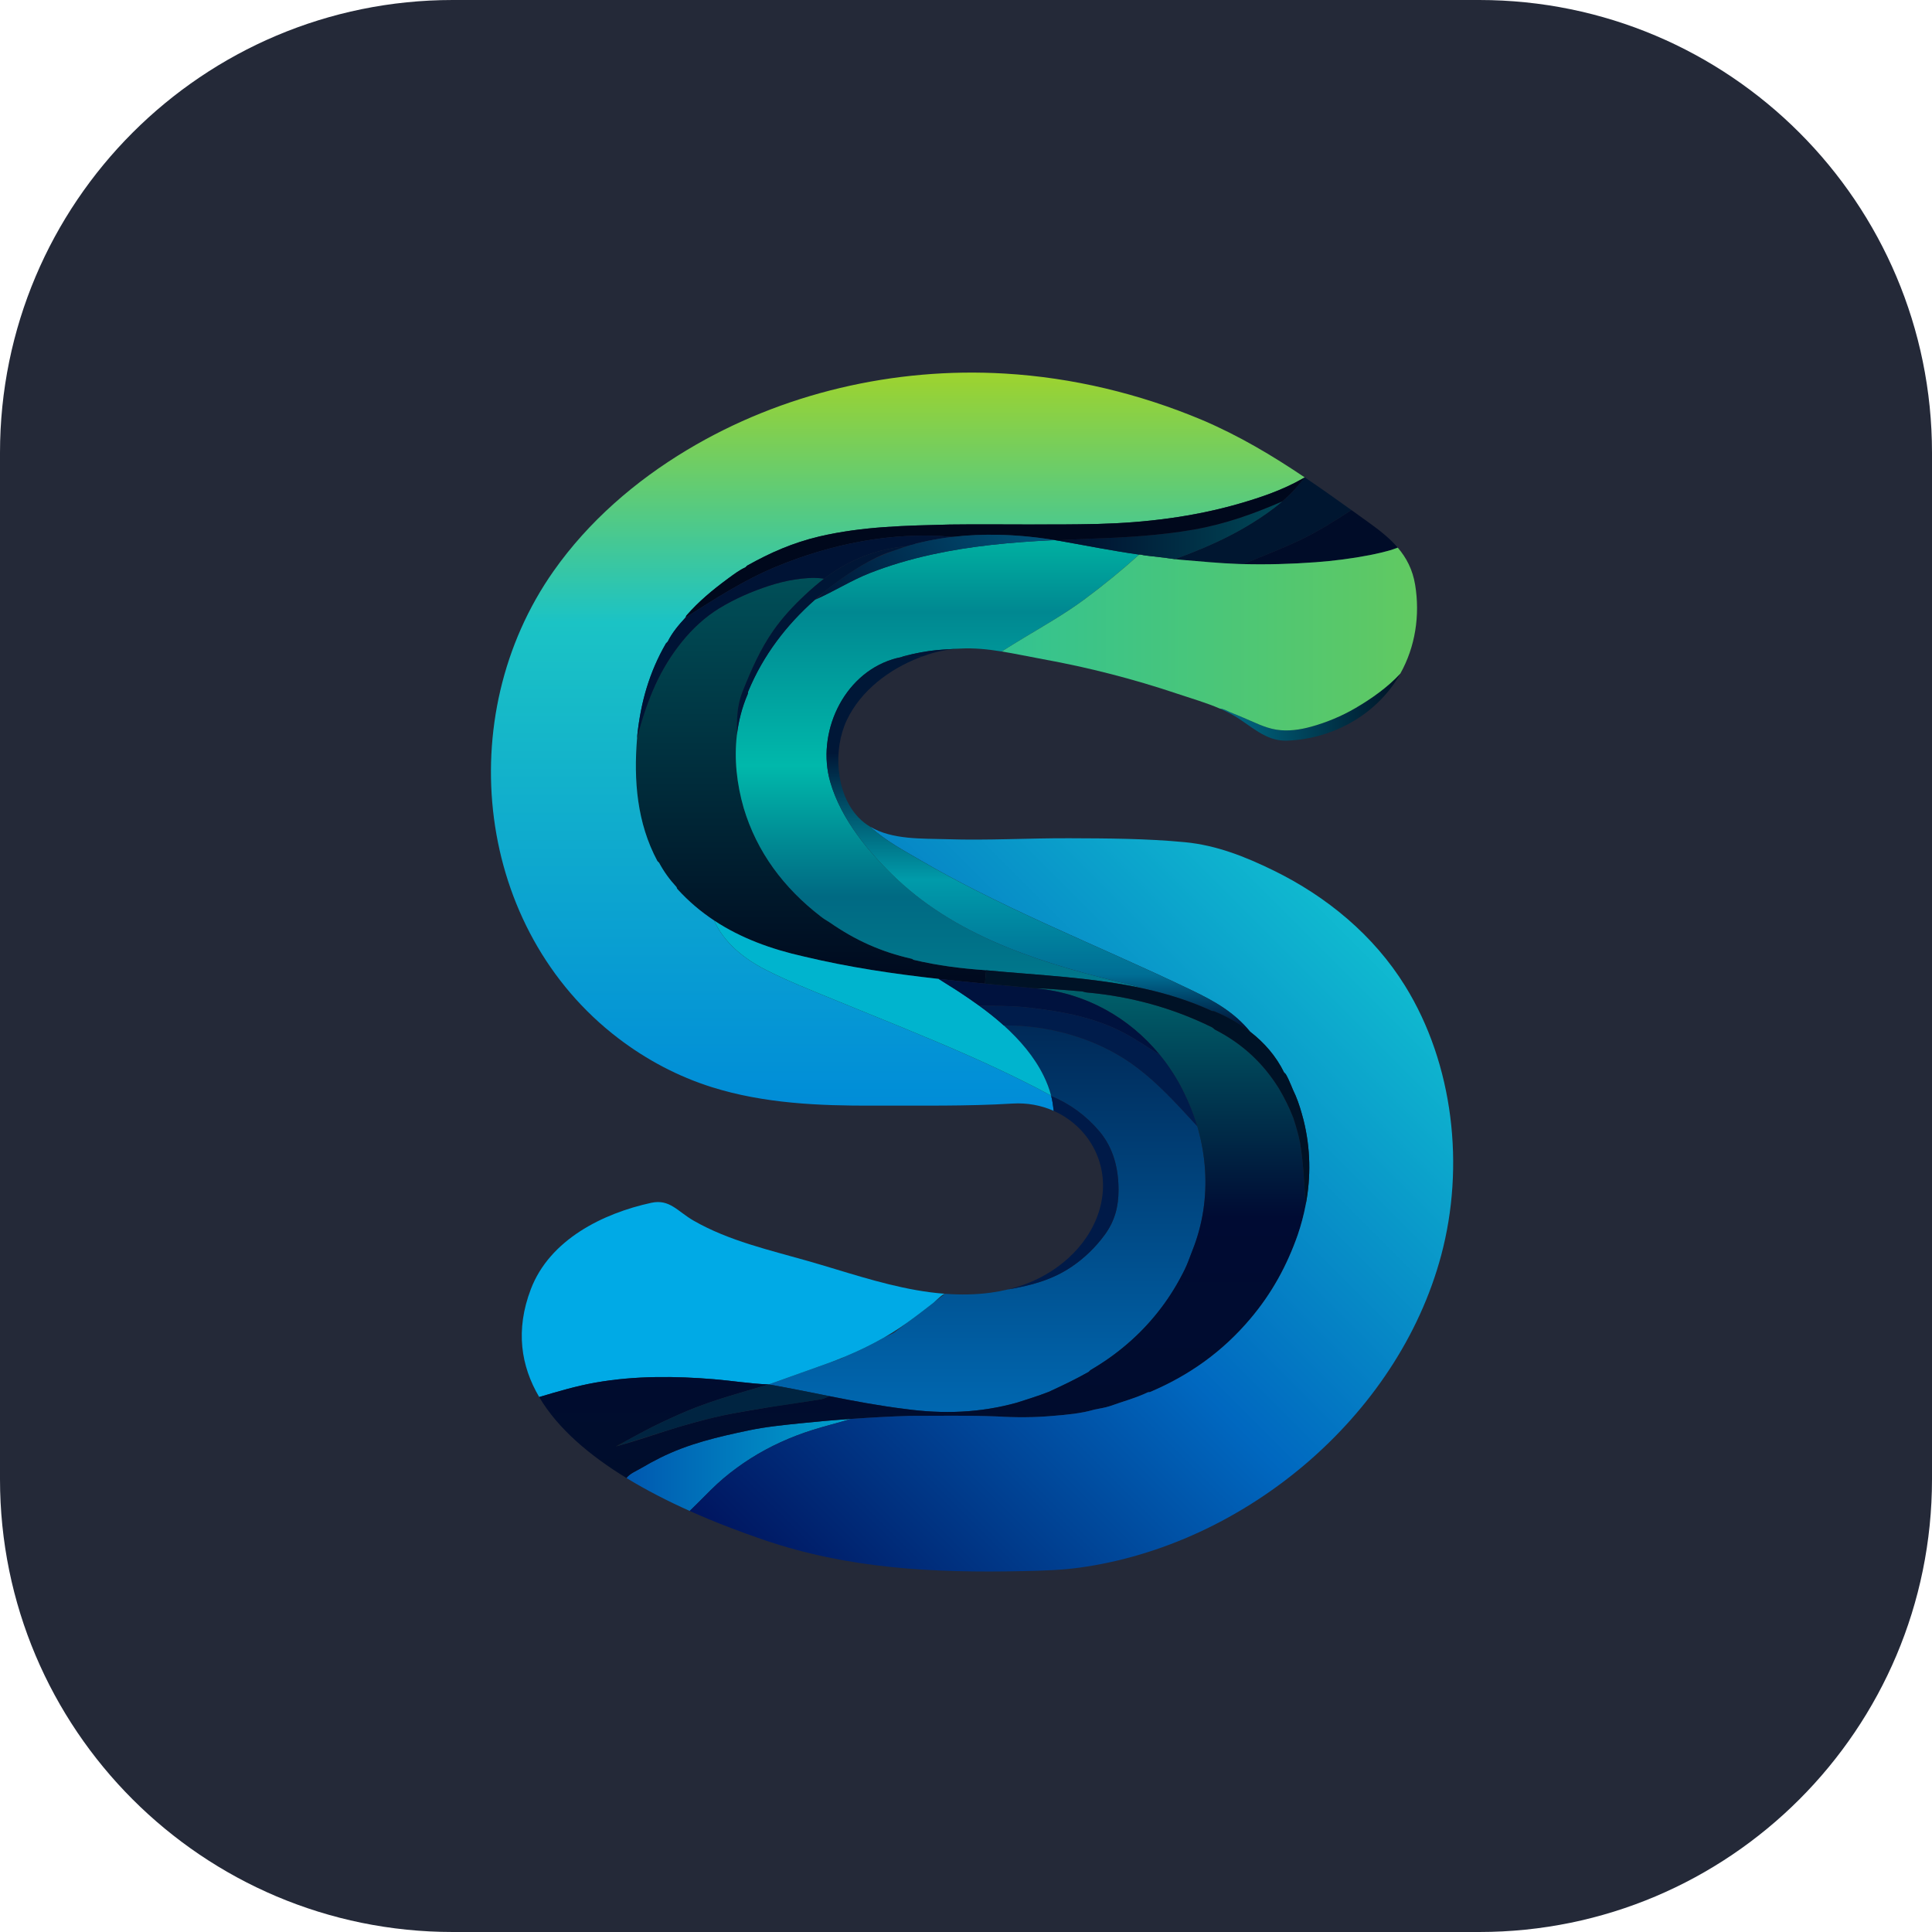 <?xml version="1.0" encoding="utf-8"?>
<svg width="48" height="48" viewBox="0 0 256 256" fill="none" xmlns="http://www.w3.org/2000/svg" version="1.1" xmlns:bx="https://boxy-svg.com"><defs><bx:export><bx:file format="svg" path="Seyfert.svg"/></bx:export></defs><g transform="translate(0, 0)"><svg width="256" height="256" viewBox="0 0 256 256" fill="none" xmlns="http://www.w3.org/2000/svg"><g clip-path="url(#clip0_33_799)"><path d="M196 0H60C26.863 0 0 26.863 0 60V196C0 229.137 26.863 256 60 256H196C229.137 256 256 229.137 256 196V60C256 26.863 229.137 0 196 0Z" fill="#242938"/><g clip-path="url(#clip1_33_799)"/></g><defs><clipPath id="clip0_33_799"><rect width="256" height="256" fill="white"/></clipPath><clipPath id="clip1_33_799"><rect width="180" height="180" fill="white" transform="translate(38 38)"/></clipPath></defs></svg></g><linearGradient id="SVGID_00000157290804937867201410000002913548497684341399_" gradientUnits="userSpaceOnUse" x1="2065.22" y1="2160.818" x2="2065.22" y2="3165.095"><stop offset="0" style="stop-color:#002A58"/><stop offset="0.995" style="stop-color:#0067B0"/></linearGradient><linearGradient id="SVGID_00000151537649501067446000000011787695674670850743_" gradientUnits="userSpaceOnUse" x1="1897.181" y1="2064.208" x2="1897.181" y2="3336.672"><stop offset="0" style="stop-color:#00606A"/><stop offset="0.467" style="stop-color:#000B33"/><stop offset="1" style="stop-color:#000D2C"/></linearGradient><linearGradient id="SVGID_00000048474317101889883790000018157094566315166863_" gradientUnits="userSpaceOnUse" x1="1607.651" y1="998.054" x2="1607.651" y2="2052.213"><stop offset="0" style="stop-color:#004F58"/><stop offset="1" style="stop-color:#00091E"/></linearGradient><linearGradient id="SVGID_00000017515604425283082870000013321954441328810411_" gradientUnits="userSpaceOnUse" x1="1943.695" y1="899.934" x2="1943.695" y2="2065.737"><stop offset="0" style="stop-color:#00B0A1"/><stop offset="0.16" style="stop-color:#008891"/><stop offset="0.503" style="stop-color:#00B8AB"/><stop offset="0.794" style="stop-color:#006A83"/><stop offset="1" style="stop-color:#00798D"/></linearGradient><linearGradient id="SVGID_00000182504939189219026290000001687771729988917677_" gradientUnits="userSpaceOnUse" x1="1833.248" y1="464.589" x2="1833.248" y2="2382.795"><stop offset="0.003" style="stop-color:#9DD32F"/><stop offset="0.338" style="stop-color:#1BC3C5"/><stop offset="1" style="stop-color:#008CD8"/></linearGradient><linearGradient id="SVGID_00000041294334513375484540000007751390379576468904_" gradientUnits="userSpaceOnUse" x1="1336.13" y1="3465.882" x2="2961.192" y2="1840.82"><stop offset="0" style="stop-color:#00155F"/><stop offset="0.508" style="stop-color:#0068C0"/><stop offset="1" style="stop-color:#10BAD0"/></linearGradient><linearGradient id="SVGID_00000116218201835915488090000007698577740652986507_" gradientUnits="userSpaceOnUse" x1="2670.023" y1="1333.751" x2="3138.84" y2="1333.751"><stop offset="0" style="stop-color:#006D88"/><stop offset="1" style="stop-color:#001325"/></linearGradient><linearGradient id="SVGID_00000107554274915499741620000017142357276473639840_" gradientUnits="userSpaceOnUse" x1="2103.026" y1="1156.845" x2="3182.214" y2="1156.845"><stop offset="0" style="stop-color:#33C391"/><stop offset="1" style="stop-color:#61C961"/></linearGradient><linearGradient id="SVGID_00000020390254334245868170000018312103307704318869_" gradientUnits="userSpaceOnUse" x1="2243.803" y1="874.23" x2="2832.129" y2="874.23"><stop offset="0" style="stop-color:#000C2C"/><stop offset="1" style="stop-color:#004857"/></linearGradient><linearGradient id="SVGID_00000125600022378541841150000017409231584131792266_" gradientUnits="userSpaceOnUse" x1="2198.241" y1="1201.141" x2="2198.241" y2="2177"><stop offset="0.258" style="stop-color:#001737"/><stop offset="0.595" style="stop-color:#009BAA"/><stop offset="0.848" style="stop-color:#006E95"/><stop offset="1" style="stop-color:#000A2D"/></linearGradient><linearGradient id="SVGID_00000043453862302291417740000006473128975406365587_" gradientUnits="userSpaceOnUse" x1="1658.11" y1="1124.848" x2="2193.234" y2="815.894"><stop offset="0" style="stop-color:#001636"/><stop offset="0.995" style="stop-color:#00547A"/></linearGradient><g transform="matrix(0.051, 0, 0, 0.051, 25.473, 25.675)" style=""><g><g id="XMLID_00000052095757296515447230000000036625776780304020_"><g><linearGradient id="SVGID_1_" gradientUnits="userSpaceOnUse" x1="1128.184" y1="3302.633" x2="1712.086" y2="3302.633"><stop offset="0" style="stop-color:#0058B0"/><stop offset="1" style="stop-color:#00A1CC"/></linearGradient><path class="st0" d="M1712.09,3183.04c-33.41,10.17-67.38,18.35-100.69,28.86c-56.22,17.72-110.44,42.1-160.28,73.66 c-24.88,15.75-48.7,33.18-71.2,52.19c-23.3,19.68-44.11,41.67-65.74,63.14c-7.2,7.16-14.49,14.22-21.71,21.33 c-55.02-24.66-111.27-53.13-164.29-85.55c8.1-11.3,26.8-18.93,38.6-25.92c15.96-9.44,32.25-18.3,48.83-26.59 c73.41-36.68,150.16-54.45,230.04-71.23c44.39-9.32,87.76-13.6,132.85-18.32C1622.94,3189.97,1667.5,3186.1,1712.09,3183.04z" style="fill: url(&quot;#SVGID_1_&quot;);"/></g><g/></g><path class="st1" d="M1333.24,3184.07c-0.7,0-1.71,0.65-2.75,1.34c3.34-0.85,6.68-1.69,10.02-2.51c2.73-0.68,5.48-1.35,8.24-2 c0.49-0.12,0.98-0.24,1.48-0.36c0.1-0.02,0.21-0.04,0.31-0.07c0.91-0.22,1.83-0.45,2.73-0.68 C1346.63,3181.19,1339.95,3182.61,1333.24,3184.07z M1537.11,3146.51c31.27-4.66,62.63-8.85,93.79-14.04 c0.71-0.12,1.44-0.24,2.15-0.36C1600.47,3136.83,1568.65,3141.55,1537.11,3146.51z M1858.04,2932.61 c10.83-7.7,21.52-15.65,32.12-23.68c11.52-8.73,22.92-17.61,34.34-26.47c0.83-0.64,1.96-1.63,3.32-2.87L1858.04,2932.61z M1796.05,2972.48l-100.56,49C1729.85,3007.22,1763.87,2990.9,1796.05,2972.48z M1630.9,3132.47c0.71-0.12,1.44-0.24,2.15-0.36 c-32.58,4.72-64.4,9.44-95.94,14.4C1568.38,3141.85,1599.75,3137.66,1630.9,3132.47z M1330.5,3185.4c3.34-0.85,6.68-1.69,10.02-2.51 c2.75-0.68,5.49-1.35,8.24-2c0.49-0.12,0.98-0.24,1.48-0.36c0.1-0.02,0.21-0.04,0.31-0.07c0.91-0.22,1.83-0.45,2.73-0.68 c-6.65,1.41-13.33,2.84-20.04,4.29C1332.54,3184.07,1331.53,3184.72,1330.5,3185.4z M1537.11,3146.51 c-15.41,2.42-30.74,4.9-46.07,7.45c26.63-4.16,53.31-8.05,79.94-12.07c14.17-2.14,28.33-4.32,42.48-6.58 c5.82-0.94,11.64-1.89,17.44-2.85c0.71-0.12,1.44-0.24,2.15-0.36C1600.47,3136.83,1568.65,3141.55,1537.11,3146.51z M1353.28,3179.78c-6.65,1.41-13.33,2.84-20.04,4.29c-0.7,0-1.71,0.65-2.75,1.34c3.34-0.85,6.68-1.69,10.02-2.51 c2.73-0.68,5.48-1.35,8.24-2c0.49-0.12,0.98-0.24,1.48-0.36c0.1-0.02,0.21-0.04,0.31-0.07c1.42-0.34,2.86-0.67,4.3-1.01 C1354.33,3179.55,1353.8,3179.67,1353.28,3179.78z M1121.99,3243.19c-0.04,0.03-0.07,0.04-0.12,0.06c-0.21,0.1-0.4,0.22-0.61,0.33 c-0.43,0.24-0.86,0.48-1.29,0.7c-3.25,1.71-8.52,4.54-16.45,8.91c-0.58,0.33-1.17,0.64-1.75,0.95 C1105.19,3253.12,1131.89,3238.04,1121.99,3243.19z M2569.38,951.05c-5.58-0.46-11.13-1.08-16.67-1.8 c-6.87-0.88-13.73-1.89-20.6-2.84c3.19,0.86,6.52,2,9.28,2c26.72,2.97,51.95,4.45,77.18,7.42c34,3.01,67.67,4.99,101.21,6 C2669.44,960.12,2619.57,955.13,2569.38,951.05z M2460.28,937.51c4.05,0.58,8.12,1.13,12.19,1.68 C2470.69,938.93,2461.39,936.51,2460.28,937.51z" style="fill: none; stroke: rgb(29, 29, 25); stroke-linecap: round; stroke-linejoin: round; stroke-width: 0.5px;"/><path style="fill:url(#SVGID_00000157290804937867201410000002913548497684341399_);" d="M2626.74,2642.4 c-5.49,35.48-15.01,70.32-28.41,103.65c-5.14,12.78-9.5,25.89-15.01,38.54c-5.52,12.66-12.01,24.98-18.66,37.1 c-9.17,16.71-19.15,33.01-29.86,48.78c-21.37,31.43-45.76,60.76-72.67,87.57c-27.24,27.12-57.05,51.63-88.8,73.29 c-12.94,8.83-26.21,17.19-39.75,25.07l-4.45,4.45c-34.14,19.3-68.27,35.63-103.89,51.96c-26.72,10.39-54.92,19.3-83.12,28.21 c-96.47,26.72-191.46,29.69-289.42,16.33c-67.28-8.21-132.3-20.5-197.04-33.37c-52.38-10.39-104.59-21.17-157.68-30.46 c13.89-4.97,27.8-9.95,41.69-14.92c37.27-13.35,74.54-26.66,111.79-40.01l0.85-0.31l32.82-11.74l10.36-5.05 c34.36-14.27,68.38-30.58,100.56-49l26.48-12.9l35.52-26.97c10.83-7.7,21.52-15.65,32.12-23.68c11.52-8.73,22.92-17.61,34.34-26.47 c0.83-0.64,1.96-1.63,3.32-2.87l28.39-21.57c39.69,2.97,79.57,2.42,118.62-2.94c14.81-2.03,29.49-4.77,44.01-8.27 c59.67-10.21,114.73-24.51,165.65-58.88c33.32-22.49,62.66-50.84,86.35-83.32c26.15-35.87,35.95-73.13,35.8-117.38 c-0.18-55.8-13.52-108.44-49.9-151.61c-33.6-39.86-76.82-71.63-125.03-91.49c-0.04-0.22-0.1-0.45-0.16-0.67 c-4.66-17.95-11.4-35.38-19.61-52c-24.79-50.15-62.11-93.29-103.45-130.59c113.04-1.69,235.44,32.09,328.72,96.88 c65.99,45.83,119.95,106.2,174.02,165c0.92,3.06,1.8,6.12,2.64,9.19c9.39,34.11,15.35,69.19,17.57,104.52 C2633.69,2571.82,2632.16,2607.4,2626.74,2642.4z"/><path class="st3" d="M1956.02,2858.01c-5.45,0-20.44,14.59-28.19,21.58c-1.37,1.23-2.49,2.23-3.32,2.87 c-11.43,8.86-22.83,17.74-34.34,26.47c-10.6,8.03-21.28,15.97-32.12,23.68c-12.62,9-25.45,17.7-38.6,25.9 c-7.67,4.78-15.48,9.44-23.39,13.97c-32.18,18.42-66.2,34.74-100.56,49c-12.32,5.11-24.7,9.96-37.03,14.55 c-2.05,0.76-4.1,1.5-6.14,2.24l-0.85,0.31l-111.79,40.01c-13.89,4.97-27.8,9.95-41.69,14.92c-0.49-0.01-0.98-0.03-1.47-0.06 c-46.8-1.77-93.8-9.55-140.69-13.41c-50.17-4.14-100.51-6.46-150.84-5.64c-52.79,0.86-105.6,5.2-157.64,14.39 c-49.54,8.74-97.93,23.2-145.93,37.47c-47.55-80.65-62.32-173.79-21.74-280.2c48.92-128.32,186.34-196.95,313.02-224.44 c47.79-10.38,68.29,22.5,109.91,46.39c91.72,52.65,196.57,76.08,297.32,104.91c93.37,26.71,185.54,58.77,281.18,75.59 C1905.8,2852.86,1930.87,2856.16,1956.02,2858.01z" style="fill: rgb(0, 170, 230);"/><path style="fill:url(#SVGID_00000151537649501067446000000011787695674670850743_);" d="M2892.94,2626.65v0.01 c-4.97,26.23-11.87,52.22-20.57,77.91c-28.2,80.16-66.79,151.42-123.19,218.22c-72.73,86.1-158.81,146.96-259.74,190.02 c-2.97,1.48-4.45,0-7.42,1.48c-31.17,14.84-65.3,23.75-97.96,35.63c-13.36,4.45-26.72,5.94-40.07,8.91 c-35.62,10.39-71.24,13.36-106.86,16.33c-48.98,4.45-97.96,4.45-146.94,1.48c-75.69-2.97-149.9-1.48-225.6-1.48 c-50.46,1.48-102.41,4.45-152.5,7.88c-44.59,3.06-89.14,6.93-133.58,11.58c-45.09,4.72-88.46,9-132.85,18.32 c-79.88,16.77-156.63,34.54-230.04,71.23c-16.58,8.28-32.88,17.15-48.83,26.59c-11.8,6.99-30.5,14.62-38.6,25.92 c-93.86-57.39-177.62-127.18-226.64-210.2c-0.04-0.07-0.07-0.13-0.12-0.21c48-14.27,96.38-28.73,145.93-37.47 c52.04-9.19,104.84-13.52,157.64-14.39c50.33-0.82,100.67,1.5,150.84,5.64c46.89,3.86,93.89,11.64,140.69,13.41 c0.49,0.03,0.98,0.04,1.47,0.06c-71.24,20.78-142.48,40.08-210.76,68.29c-31.17,13.36-60.85,26.72-90.54,41.57 c-25.59,12.8-50.26,26.5-74.7,39.83c-0.04,0.03-0.07,0.04-0.12,0.06c-0.21,0.1-0.4,0.22-0.61,0.33c-0.43,0.24-0.86,0.48-1.29,0.7 c-3.25,1.71-8.52,4.54-16.45,8.91c-0.58,0.33-1.17,0.64-1.75,0.95c54.35-14.09,106.45-33.39,160.65-49.75 c4.84-1.44,9.68-2.86,14.53-4.29c23.11-6.78,46.47-12.6,69.77-18.66c1.17-0.3,2.33-0.59,3.5-0.91c0.1-0.02,0.21-0.04,0.31-0.07 c0.91-0.22,1.83-0.45,2.73-0.68c16.33-4.02,32.82-7.45,49.39-10.55c0.45-0.09,0.89-0.18,1.34-0.25c28.14-5.24,56.49-9.6,84.54-14.61 c0.09-0.01,0.16-0.03,0.25-0.04c16.04-2.86,32.18-5.39,48.31-7.81c31.27-4.66,62.63-8.85,93.79-14.04c0.71-0.12,1.44-0.24,2.15-0.36 c8.34-1.4,15.38-5.39,22.62-8.14c64.74,12.87,129.76,25.16,197.04,33.37c97.96,13.36,192.95,10.39,289.42-16.33 c28.2-8.91,56.4-17.81,83.12-28.21c35.62-16.33,69.76-32.66,103.89-51.96l4.45-4.45c13.54-7.88,26.8-16.24,39.75-25.07 c31.75-21.66,61.56-46.17,88.8-73.29c26.91-26.81,51.29-56.14,72.67-87.57c10.72-15.77,20.69-32.07,29.86-48.78 c6.65-12.11,13.14-24.44,18.66-37.1c5.51-12.65,9.87-25.76,15.01-38.54c13.4-33.33,22.92-68.17,28.41-103.65 c5.42-35,6.95-70.59,4.72-105.93c-2.23-35.33-8.18-70.41-17.57-104.52c-0.85-3.07-1.72-6.13-2.64-9.19 c-9.38-31.69-21.91-62.13-36.68-91.73c-1.07-2.14-2.15-4.28-3.25-6.4c-0.49-0.95-0.99-1.9-1.5-2.85c-0.83-1.6-1.68-3.19-2.54-4.78 c-0.12-0.25-0.25-0.49-0.39-0.71c-0.92-1.71-1.84-3.41-2.79-5.11c-0.62-1.13-1.26-2.26-1.9-3.37c-0.67-1.22-1.37-2.42-2.06-3.61 c-0.49-0.89-1.01-1.77-1.53-2.63c-0.65-1.16-1.34-2.3-2.02-3.43c-0.61-1.04-1.23-2.08-1.86-3.1c-0.74-1.23-1.5-2.46-2.26-3.68 c-0.59-0.99-1.2-1.97-1.83-2.94c-3.59-5.76-7.32-11.43-11.15-17.01c-0.74-1.1-1.5-2.18-2.26-3.28c-0.31-0.46-0.64-0.91-0.96-1.37 c-0.77-1.11-1.56-2.23-2.36-3.34c-2.2-3.09-4.44-6.16-6.71-9.19c-0.8-1.05-1.59-2.11-2.39-3.15c-0.85-1.13-1.72-2.27-2.6-3.38 c-1.4-1.81-2.82-3.62-4.24-5.4c-0.04-0.06-0.09-0.12-0.13-0.16c-1.42-1.78-2.85-3.56-4.3-5.33c0,0-0.01,0-0.01-0.01 c-78.99-96.25-192.19-160.04-319.46-172.04c-1.93-0.18-3.87-0.37-5.8-0.55c39.94,0.55,80.01,5,121.57,7.97 c4.45,0,10.39,2.97,14.84,2.97c114.28,10.39,222.63,40.08,325.04,90.55c2.97,1.48,5.94,5.94,10.39,7.42 c68.27,35.63,121.71,84.62,163.26,151.42c14.84,25.24,26.72,48.99,37.11,75.71c7.42,22.27,13.36,43.05,17.81,65.32 c8.91,53.44,10.39,105.4,14.49,159L2892.94,2626.65z"/><path style="fill:url(#SVGID_00000048474317101889883790000018157094566315166863_);" d="M2062.67,2017.46l-3.1,34.75 c-40.3-3.83-80.4-7.84-120.43-12.31c-116.2-12.96-231.91-29.88-350.61-58.28c-84.38-18.87-163.44-47.7-232.75-93.58 c-34.33-22.73-66.25-49.63-95.26-81.59c-1.48-1.48-1.48-4.45-2.97-5.94c-17.81-19.3-32.65-40.08-44.53-62.35l-4.45-4.45 c-53.22-99.28-61.83-209.71-52.85-319.14l2.92-12.31c11.95-42.75,25.78-85.11,44.23-125.54c18.37-40.3,41.5-78.34,69.4-112.78 c27.41-33.85,59.58-64.01,96.81-86.83c40.1-24.57,84.73-43.99,129.42-58.52c22.31-7.26,45.15-13.03,68.38-16.51 c22.14-3.33,45.8-5.48,68.16-2.91l6.47,1.04c-16.95,12.94-33.1,26.97-48.71,41.54c-30.38,28.34-58.91,58.86-82.77,92.87 c-34.06,48.5-58.08,103.26-79.98,158.32c-15.39,38.69-15.01,72.65-15.01,113.43c-7.36,62.7-0.22,127.18,17.65,189.27 c34.14,114.31,103.89,207.83,200.37,282.05c7.42,5.94,14.84,10.39,22.26,14.84c68.27,47.5,135.06,77.19,213.73,95.01 c1.48,0,4.45,2.97,5.94,2.97c62.34,14.84,123.19,22.27,185.53,26.72C2061.23,2017.33,2061.94,2017.39,2062.67,2017.46z"/><path style="fill:url(#SVGID_00000017515604425283082870000013321954441328810411_);" d="M2475.22,2065.74 c-134.26-30.08-273.73-35-412.55-48.28c-0.73-0.07-1.44-0.13-2.17-0.21c-62.34-4.45-123.19-11.88-185.53-26.72 c-1.48,0-4.45-2.97-5.94-2.97c-78.66-17.81-145.45-47.5-213.73-95.01c-7.42-4.45-14.84-8.91-22.26-14.84 c-96.47-74.22-166.23-167.75-200.37-282.05c-17.87-62.1-25.01-126.57-17.65-189.27c4.26-36.24,13.36-71.89,28.04-106.14 c1.48-2.97,0-4.45,1.48-7.42c38.71-93.32,98.66-172.02,173.18-237.91l2.57-1.17c47.6-20.71,91.46-49.17,140.32-68.32 c51.62-20.22,105.01-35.82,159.14-47.77c102.57-22.64,207.6-32.27,312.5-37.39l9.5-0.33c0.68,0.1,1.37,0.21,2.05,0.33 c4.2,0.7,8.4,1.41,12.62,2.14c69.64,12.35,135.88,25.56,203.86,35.11c-45.95,41.33-93.88,80.47-143.54,117.26 c-48.98,36.28-102.57,66.65-154.74,98.12c-19.77,11.92-39.48,23.93-58.97,36.31c-36.39-5.89-72.34-9.56-109-7.47 c-0.71,0.04-1.44,0.09-2.15,0.12c-25.84,1.56-51.61,2.45-77.33,6.15c-14.35,2.06-28.63,4.68-42.77,7.85 c-7.39,1.65-14.74,3.44-22.04,5.4c-3.25,0.86-6.69,2.12-10.17,3.24c-0.73,0.15-1.45,0.3-2.18,0.45c-0.88,0.18-1.74,0.37-2.6,0.56 c-0.85,0.18-1.71,0.37-2.55,0.58c-0.91,0.21-1.8,0.43-2.67,0.64c-0.19,0.06-0.39,0.1-0.58,0.16c-0.01,0-0.01,0-0.03,0 c-0.01,0-0.01,0-0.03,0c-0.61,0.16-1.23,0.31-1.84,0.49c-0.68,0.18-1.37,0.36-2.05,0.56c-1.87,0.5-3.73,1.05-5.58,1.63 c-129.62,40.44-198.28,193.18-161.65,319.24c28.17,96.91,100.17,183.11,172.47,251.13c167.33,157.42,391.27,223.77,610.19,275.88 L2475.22,2065.74z"/><path class="st7" d="M3011.76,821.82c-43.92,28.34-87.05,55.91-134.44,78.32c-47.36,22.4-96.22,41.45-144.78,61.04l-2.69,0.95 c-3.35-0.09-6.72-0.19-10.08-0.3c-50.33-1.72-100.2-6.71-150.39-10.79c-5.58-0.46-11.13-1.08-16.67-1.8l4.63-1.54 c24.39-8.92,48.56-18.35,72.43-28.56c42.34-18.11,83.71-38.69,122.88-62.96c27.55-17.07,54.77-35.67,79.48-56.97 c16.18-13.92,31.27-29.01,44.69-45.56c4.53-5.58,9.07-11.18,13.6-16.76c0.92,0.61,1.83,1.22,2.75,1.84 C2932.92,765.54,2972.21,793.45,3011.76,821.82z" style="fill: rgb(0, 22, 48);"/><path class="st8" d="M3132.04,919.35l-17.07,6.12c-18.52,5.31-37.28,9.75-56.21,13.43c-46.05,8.97-93.79,14.99-140.39,18.42 c-63.52,4.68-125.88,6.4-188.52,4.81l2.69-0.95c48.56-19.6,97.42-38.64,144.78-61.04c47.39-22.42,90.52-49.98,134.44-78.32 c14.72,10.55,29.49,21.18,44.35,31.84C3084.9,874.33,3111.14,894.93,3132.04,919.35z" style="fill: rgb(0, 12, 40);"/><path style="fill:url(#SVGID_00000182504939189219026290000001687771729988917677_);" d="M2890.41,736.89 c-2.05,1.17-4.11,2.35-6.17,3.52c-50.82,29.02-107.34,48.31-163.49,64.55c-59.62,17.25-120.59,29.66-182.07,38.17 c-61.56,8.54-123.66,13.15-185.79,14.74c-127.64,2.97-256.77,0-384.41,1.48c-114.28,2.97-225.6,4.45-339.88,31.17 c-68.27,16.33-126.16,41.57-187.01,75.71l-4.45,4.45c-16.33,7.42-29.68,17.81-46.01,29.69c-40.07,29.69-74.21,57.9-106.86,95.01 c-1.48,1.48-1.48,4.45-2.97,5.94c-17.81,19.3-34.14,38.6-46.01,62.35l-4.45,4.45c-43.04,74.22-65.31,152.9-74.21,236.03 c-0.33,3.47-0.62,6.95-0.91,10.42c-8.98,109.42-0.37,219.85,52.85,319.14l4.45,4.45c11.87,22.27,26.72,43.05,44.53,62.35 c1.48,1.48,1.48,4.45,2.97,5.94c29,31.96,60.93,58.86,95.26,81.59c25.83,58.04,77.83,99.36,132.97,127.59 c57.08,29.23,117.22,52.86,176.49,77.24c60.23,24.78,120.65,49.06,180.91,73.78c59.71,24.49,119.24,49.42,178.19,75.66 c43.44,19.34,86.56,39.41,129.17,60.54c26.36,13.08,52.39,26.23,78.05,40.62c0.06,0.22,0.12,0.45,0.16,0.67 c3.27,12.74,5.08,25.59,6.52,38.66c-32.15-14.3-68.48-21.35-106.8-19.03c-120.15,7.29-241.3,4.99-361.64,5.42 c-141.13,0.49-284.37-5.46-420-48.11c-87.36-27.48-169.41-70.97-242.22-126.43C735.7,1911.38,672.81,1358.57,938.64,980.53 c90.54-128.74,212.15-234.03,347.1-314.99c246.27-147.8,538.56-215.3,825.28-198.4c176.04,10.38,349.84,52.22,512.36,120.42 C2719.6,628.45,2806.14,680.2,2890.41,736.89z"/><path style="fill:url(#SVGID_00000041294334513375484540000007751390379576468904_);" d="M3244.96,2757.96 c-112.55,421.08-512.84,753.71-941.31,811.77c-48.46,6.56-97.48,7.84-146.37,8.86c-231.71,4.9-452.39-5.97-673.07-81.45 c-56.25-19.24-123.04-44.1-191.73-74.91c7.23-7.11,14.52-14.18,21.71-21.33c21.62-21.47,42.43-43.45,65.74-63.14 c22.5-19.02,46.32-36.44,71.2-52.19c49.84-31.56,104.06-55.94,160.28-73.66c33.31-10.51,67.28-18.69,100.69-28.86 c50.09-3.43,102.04-6.4,152.5-7.88c75.69,0,149.9-1.48,225.6,1.48c48.98,2.97,97.96,2.97,146.94-1.48 c35.62-2.97,71.24-5.94,106.86-16.33c13.36-2.97,26.72-4.45,40.07-8.91c32.65-11.88,66.79-20.78,97.96-35.63 c2.97-1.48,4.45,0,7.42-1.48c100.93-43.05,187.01-103.91,259.74-190.02c56.4-66.8,94.99-138.06,123.19-218.22 c8.7-25.68,15.6-51.68,20.57-77.91v-0.01c13.71-72.31,12.78-146.39-5.73-220.46c-5.94-22.27-11.87-43.05-20.78-63.83 c-8.91-17.81-14.84-37.11-25.23-54.93l-4.45-4.45c-20.93-42.69-51.77-77.83-88.25-105.96c-0.01,0-0.01-0.01-0.01-0.01 c-41.2-50.38-92.32-79.11-149.89-106.75c-62.2-29.87-125.03-58.39-187.97-86.62c-125.91-56.46-252.42-111.74-375.5-174.21 c-47.55-24.14-94.56-49.36-140.6-76.29c-45.18-26.44-94.63-52.77-133.1-88.61c57.5,34.38,135.36,30.31,199.48,32.41 c105.87,3.47,211.74-2.89,317.61-2.49c100.32,0.37,200.86,0.7,300.8,10.3c81.54,7.82,156.38,37.45,230.05,73.48 c138.11,67.53,260.14,168.22,341.6,299.63C3277.57,2262.08,3306.51,2527.64,3244.96,2757.96z"/><path style="fill:url(#SVGID_00000116218201835915488090000007698577740652986507_);" d="M3138.84,1246.53 c-4.05,7.21-8.39,14.3-13.02,21.21c-62.44,93.39-170.24,149.34-281.64,153.16c-55.52,1.92-92.85-38.69-137.04-64.66 c-11.78-6.93-24.25-13.03-37.12-18.59c9.28,0.07,19.16,6.29,27.68,9.8c10.34,4.28,20.69,8.55,31.03,12.81 c28.42,11.73,57.39,27.24,87.98,32.11c30.28,4.81,61.36,0.27,90.66-7.84c39.58-10.96,79.27-27.46,114.66-48.2 C3063.65,1311.94,3106.02,1282.22,3138.84,1246.53z"/><path style="fill:url(#SVGID_00000107554274915499741620000017142357276473639840_);" d="M3138.84,1246.53 c-32.82,35.69-75.19,65.41-116.81,89.8c-35.38,20.74-75.07,37.25-114.66,48.2c-29.3,8.11-60.38,12.65-90.66,7.84 c-30.59-4.87-59.56-20.38-87.98-32.11c-10.34-4.26-20.69-8.54-31.03-12.81c-8.52-3.5-18.4-9.72-27.68-9.8 c-35.78-15.45-74.73-26.57-111.18-38.82c-113.9-38.26-230.57-68.23-348.8-89.62c-36.75-6.65-72.09-14.35-107.01-20.01 c19.49-12.38,39.2-24.39,58.97-36.31c52.17-31.47,105.76-61.84,154.74-98.12c49.66-36.79,97.59-75.93,143.54-117.26 c1.11-0.99,10.42,1.43,12.19,1.68h0.01c1.72,0.22,3.44,0.46,5.17,0.68c2.12,0.28,4.24,0.55,6.37,0.82c0.86,0.12,1.74,0.22,2.6,0.33 c9.47,1.19,18.97,2.29,28.47,3.28c5.7,0.59,11.37,1.34,17.04,2.12c6.87,0.95,13.73,1.96,20.6,2.84c5.54,0.71,11.09,1.34,16.67,1.8 c50.2,4.08,100.07,9.07,150.39,10.79c3.35,0.1,6.72,0.21,10.08,0.3c62.65,1.59,125-0.13,188.52-4.81 c46.6-3.43,94.34-9.46,140.39-18.42c18.92-3.68,37.68-8.12,56.21-13.43l17.07-6.12c22.44,26.23,38.69,56.89,45.24,96.76 C3190.21,1094.74,3177.84,1177.04,3138.84,1246.53z"/><path style="fill:url(#SVGID_00000020390254334245868170000018312103307704318869_);" d="M2832.13,799.21 c-24.71,21.3-51.93,39.9-79.48,56.97c-39.17,24.27-80.53,44.85-122.88,62.96c-23.87,10.21-48.04,19.64-72.43,28.56l-4.63,1.54 c-6.87-0.88-13.73-1.89-20.6-2.84c-1.96-0.53-3.87-0.96-5.57-0.96c-3.83-0.37-7.66-0.76-11.47-1.16c-9.5-0.99-19-2.09-28.47-3.28 c-0.86-0.1-1.74-0.21-2.6-0.33c-2.12-0.27-4.24-0.53-6.37-0.82c-1.72-0.22-3.44-0.46-5.17-0.68h-0.01 c-1.77-0.25-11.07-2.67-12.19-1.68c-67.98-9.55-134.22-22.76-203.86-35.11c-4.22-0.73-8.42-1.44-12.62-2.14h7.35 c27.67-1.29,55.23-3.1,83.03-4.07c89.66-3.12,179.59-8.21,268.08-23.74C2683.57,858.19,2756.97,831.87,2832.13,799.21z"/><path class="st14" d="M2890.41,736.89c-4.53,5.58-9.07,11.18-13.6,16.76c-13.42,16.55-28.51,31.63-44.69,45.56 c-75.16,32.66-148.55,58.98-229.87,73.24c-88.49,15.53-178.42,20.62-268.08,23.74c-27.8,0.96-55.36,2.78-83.03,4.07h-7.35 c-0.68-0.12-1.37-0.22-2.05-0.33c-3.09-0.5-6.16-0.99-9.23-1.47c-2.78-0.43-5.55-0.85-8.34-1.25c-2.05-0.31-4.1-0.61-6.14-0.89 c-5.27-0.76-10.55-1.47-15.85-2.14c-2.18-0.3-4.38-0.56-6.56-0.82c-0.79-0.1-1.57-0.21-2.36-0.3c-2.31-0.28-4.63-0.55-6.95-0.8 c-5.31-0.61-10.61-1.17-15.91-1.69c-2.43-0.24-4.85-0.48-7.27-0.68c-0.37-0.03-0.73-0.07-1.1-0.09c-2.52-0.25-5.05-0.46-7.55-0.65 c-2.57-0.22-5.14-0.43-7.7-0.62c-5.61-0.42-11.24-0.79-16.86-1.1c-2.3-0.15-4.6-0.28-6.9-0.37c-0.28-0.03-0.56-0.04-0.85-0.04 c-2.52-0.15-5.03-0.25-7.55-0.36c-0.01,0-0.01,0-0.03,0h-0.1c-3.13-0.15-6.26-0.25-9.38-0.34c-2.88-0.1-5.77-0.18-8.65-0.24 c-40.06-0.89-79.97,0.82-120.06,5.49c-0.5-0.04-1.02-0.09-1.53-0.13c-155.5-14.25-315.63,18.3-459.26,78.11 c-83.99,34.96-157.96,83.25-234.31,131.76c1.48-1.48,1.48-4.45,2.97-5.94c32.65-37.11,66.79-65.32,106.86-95.01 c16.33-11.88,29.68-22.27,46.01-29.69l4.45-4.45c60.85-34.14,118.74-59.38,187.01-75.71c114.28-26.72,225.6-28.21,339.88-31.17 c127.64-1.48,256.77,1.48,384.41-1.48c62.13-1.59,124.23-6.21,185.79-14.74c61.48-8.51,122.45-20.92,182.07-38.17 c56.15-16.24,112.67-35.52,163.49-64.55C2886.3,739.24,2888.36,738.06,2890.41,736.89z" style="fill: rgb(0, 8, 28);"/><path style="fill:url(#SVGID_00000125600022378541841150000017409231584131792266_);" d="M2748.48,2177 c-28.21-21.72-59.8-39.26-92.81-52.86c-2.97-1.48-4.45,0-7.42-1.48c-56.34-25.7-114.18-43.72-173.03-56.92l-34.76-9.92 c-218.92-52.11-442.86-118.46-610.19-275.88c-72.3-68.02-144.29-154.22-172.47-251.13c-36.63-126.06,32.03-278.8,161.65-319.24 c1.86-0.58,3.71-1.13,5.58-1.63c0.68-0.21,1.37-0.39,2.05-0.56c0.61-0.18,1.23-0.33,1.84-0.49c0.01,0,0.01,0,0.03,0 c0.01,0,0.01,0,0.03,0c0.19-0.06,0.39-0.1,0.58-0.16c0.88-0.21,1.77-0.43,2.67-0.64c0.85-0.21,1.71-0.4,2.55-0.58 c0.86-0.19,1.72-0.39,2.6-0.56c0.67-0.13,1.34-0.27,2-0.39c0.01,0,0.03-0.01,0.04-0.01c0.62-0.12,1.25-0.25,1.87-0.36 c1.28-0.24,2.55-0.46,3.84-0.67c0.73-0.12,1.45-0.24,2.17-0.34c2.92-0.45,5.86-0.82,8.8-1.1c0.64-0.07,1.26-0.13,1.9-0.19 c0.95-0.09,1.9-0.16,2.85-0.24c11.68-0.86,23.44-0.62,35.12,0.79c-2.29,0.85-4.57,1.71-6.84,2.58 c-78.34,30.31-151.52,85.34-188.18,161.84c-36.26,75.68-30.06,190.74,30.01,253.51c9.25,9.66,19.47,17.62,30.43,24.17h0.01 c38.47,35.84,87.92,62.17,133.1,88.61c46.04,26.93,93.05,52.15,140.6,76.29c123.09,62.47,249.6,117.75,375.5,174.21 c62.95,28.24,125.77,56.75,187.97,86.62C2656.16,2097.89,2707.28,2126.62,2748.48,2177z"/><path class="st16" d="M1976.39,891.58c-21.46,2.49-42.98,5.85-64.61,10.09c-0.09,0.01-0.16,0.03-0.25,0.06 c-10.18,2-20.39,4.2-30.62,6.61c-0.67,0-1.65,0.61-2.64,1.26c-1.22,0.82-2.48,1.71-3.29,1.71c-3.34,0.52-6.59,1.16-9.77,1.91h-0.01 c-3.53,0.83-6.99,1.8-10.39,2.84c-0.01,0-0.01,0-0.03,0c-66.4,5.82-130.94,28.71-186.7,65.3c-9.1,5.95-17.93,12.28-26.57,18.87 l-6.47-1.04c-22.35-2.57-46.01-0.42-68.16,2.91c-23.23,3.47-46.07,9.25-68.38,16.51c-44.69,14.53-89.32,33.95-129.42,58.52 c-37.24,22.82-69.4,52.98-96.81,86.83c-27.9,34.44-51.03,72.47-69.4,112.78c-18.45,40.44-32.28,82.79-44.23,125.54l-2.92,12.31 c0.28-3.47,0.58-6.95,0.91-10.42c8.91-83.13,31.17-161.81,74.21-236.03l4.45-4.45c11.87-23.75,28.2-43.05,46.01-62.35 c76.35-48.51,150.32-96.8,234.31-131.76c121.08-50.41,253.89-81.47,385.76-81.44c4.94,0,9.9,0.04,14.84,0.15 c1.14,0,2.29,0.03,3.43,0.06c3.07,0.06,6.14,0.15,9.22,0.25c1.42,0.04,2.85,0.1,4.27,0.16c1.91,0.06,3.83,0.15,5.74,0.24 c2.8,0.12,5.61,0.27,8.42,0.43c2.91,0.16,5.82,0.34,8.73,0.53c0.19,0.01,0.37,0.01,0.56,0.03c2.76,0.19,5.54,0.4,8.3,0.62 c0.31,0.01,0.62,0.04,0.93,0.07c2.95,0.24,5.91,0.49,8.85,0.76c0.07,0,0.13,0,0.21,0.01 C1975.37,891.49,1975.89,891.53,1976.39,891.58z" style="fill: rgb(0, 19, 53);"/><path class="st17" d="M1655.67,3123.97c-7.24,2.75-14.28,6.74-22.62,8.14c-0.71,0.12-1.44,0.24-2.15,0.36 c-5.8,0.97-11.62,1.92-17.44,2.85c-14.14,2.27-28.3,4.44-42.48,6.58c-26.63,4.02-53.31,7.91-79.94,12.07 c-0.22,0.03-0.46,0.07-0.71,0.12c-0.5,0.07-1.02,0.16-1.53,0.24c-0.09,0.01-0.16,0.03-0.25,0.04c-28.26,4.41-56.47,9.13-84.54,14.61 c-0.45,0.07-0.89,0.16-1.34,0.25c-15.12,2.95-30.19,6.15-45.21,9.62c-0.85,0.19-1.68,0.39-2.52,0.59c-0.03,0-0.06,0-0.09,0.02 c-1.44,0.34-2.88,0.67-4.3,1.01c-0.1,0.03-0.21,0.06-0.31,0.07c-0.5,0.12-0.99,0.24-1.48,0.36c-2.75,0.65-5.49,1.32-8.24,2 c-3.34,0.82-6.68,1.66-10.02,2.51c0,0-0.01,0-0.01,0.01c-17.93,4.56-35.75,9.5-53.52,14.68c-4.85,1.41-9.69,2.85-14.53,4.29 c-53.71,16.05-106.95,33.89-160.65,49.75c3.41-1.01,30.11-16.09,20.21-10.94c24.45-13.33,49.11-27.03,74.7-39.83 c29.68-14.84,59.37-28.21,90.54-41.57c68.27-28.21,139.52-47.5,210.76-68.29C1551.08,3102.8,1603.29,3113.58,1655.67,3123.97z" style="fill: rgb(0, 36, 65);"/><path class="st18" d="M2231.56,2343.47c-25.66-14.38-51.7-27.54-78.05-40.62c-42.61-21.12-85.73-41.19-129.17-60.54 c-58.95-26.25-118.48-51.17-178.19-75.66c-60.26-24.72-120.68-49-180.91-73.78c-59.26-24.38-119.4-48.01-176.49-77.24 c-55.14-28.23-107.14-69.55-132.97-127.59c69.31,45.89,148.38,74.71,232.75,93.58c118.71,28.4,234.42,45.32,350.61,58.28 c18.36,11.91,37.25,23.01,55.48,35.11c16.98,11.28,33.8,22.76,50.26,34.72h0.01c20.7,15.05,40.85,30.85,60.04,47.93 c1.2,1.07,2.39,2.14,3.58,3.21c41.34,37.31,78.66,80.44,103.45,130.59C2220.16,2308.1,2226.9,2325.52,2231.56,2343.47z" style="fill: rgb(0, 180, 206);"/><path class="st1" d="M1121.27,3243.58c-6.5,3.56-13,7.08-19.49,10.55" style="fill: none; stroke: rgb(29, 29, 25); stroke-linecap: round; stroke-linejoin: round; stroke-width: 0.5px;"/><path style="fill:url(#SVGID_00000043453862302291417740000006473128975406365587_);" d="M2241.76,899.93l-9.5,0.33 c-104.9,5.12-209.93,14.76-312.5,37.39c-54.13,11.95-107.52,27.55-159.14,47.77c-48.86,19.15-92.72,47.61-140.32,68.32l-2.57,1.17 c8.28-3.79,16.74-14.3,23.96-20.32c0.18-0.16,0.34-0.3,0.5-0.43c0.59-0.49,1.19-0.96,1.8-1.45c1.2-0.96,2.4-1.93,3.61-2.89 c0.89-0.71,1.8-1.44,2.7-2.15c1.68-1.32,3.35-2.64,5.05-3.96c11.24-8.77,22.74-17.29,34.51-25.56c1.4-0.98,2.81-1.97,4.23-2.95 c0.98-0.68,1.96-1.37,2.95-2.05c1.83-1.25,3.67-2.51,5.51-3.74c0.46-0.33,0.93-0.64,1.4-0.94c1.84-1.26,3.68-2.49,5.52-3.71 c0.5-0.34,1.01-0.68,1.51-0.99c2-1.34,4.01-2.66,6.01-3.95c2.08-1.37,4.16-2.72,6.25-4.04c0.45-0.3,0.89-0.58,1.34-0.86 c1.14-0.73,2.29-1.44,3.43-2.17c0.21-0.13,0.4-0.27,0.61-0.37c29.02-18.04,60.04-32.57,92.12-44.48c6.29-2.35,12.62-4.57,18.98-6.71 c0.73-0.25,1.45-0.5,2.18-0.74c7.72-2.57,15.48-4.97,23.3-7.21c4.35-1.26,8.7-2.46,13.08-3.62c11.09-2.94,22.26-5.58,33.51-7.93 c20.84-4.36,41.9-7.73,63.08-10.23c40.34-4.75,81.13-6.32,121.59-5.36c2.88,0.06,5.77,0.13,8.65,0.24c3.13,0.09,6.26,0.21,9.38,0.34 h0.1c0.01,0,0.01,0,0.03,0c2.52,0.1,5.05,0.22,7.55,0.36c0.28,0,0.56,0.01,0.85,0.04c2.3,0.1,4.6,0.22,6.9,0.37 c5.62,0.31,11.25,0.68,16.86,1.1c2.57,0.21,5.14,0.4,7.7,0.62c2.52,0.21,5.03,0.42,7.55,0.65c0.37,0.01,0.73,0.06,1.1,0.09 c2.42,0.22,4.85,0.45,7.27,0.68c5.31,0.52,10.61,1.08,15.91,1.69c2.32,0.25,4.63,0.52,6.95,0.8c0.79,0.09,1.57,0.19,2.36,0.3 c2.2,0.25,4.38,0.53,6.56,0.82c5.3,0.67,10.58,1.38,15.85,2.14c2.05,0.28,4.1,0.58,6.14,0.89c2.79,0.4,5.57,0.82,8.34,1.25 C2235.6,898.94,2238.67,899.43,2241.76,899.93z"/><path class="st20" d="M2406.65,2587.24c0.15,44.25-9.65,81.51-35.8,117.38c-23.69,32.48-53.03,60.83-86.35,83.32 c-50.92,34.37-105.99,48.66-165.65,58.88c16.79-4.04,33.32-9.1,49.54-15.31c90.71-34.68,169.63-109.27,191.92-203.81 c25.34-107.36-31.79-204.74-122.08-244.91c-1.44-13.06-3.25-25.92-6.52-38.66c48.21,19.86,91.43,51.63,125.03,91.49 C2393.13,2478.8,2406.47,2531.44,2406.65,2587.24z" style="fill: rgb(0, 26, 72);"/><path class="st21" d="M1854.78,916.06c-5.09,1.56-10.08,3.31-15.06,5.12c-6,2.17-11.99,4.39-18.17,6.46 c-0.27,0.09-0.55,0.16-0.82,0.25c-29.33,8.91-54.37,22.16-82.3,38.34c-3.29,2.02-6.56,4.05-9.83,6.13c-0.21,0.1-0.4,0.24-0.61,0.37 c-1.59,0.99-3.18,2-4.76,3.03c-2.09,1.32-4.17,2.67-6.25,4.04c-2,1.29-4.01,2.6-6.01,3.95c-0.5,0.31-1.01,0.65-1.51,0.99 c-1.84,1.22-3.68,2.45-5.52,3.71c-0.46,0.3-0.94,0.61-1.4,0.94c-1.84,1.23-3.68,2.48-5.51,3.74c-0.99,0.68-1.97,1.37-2.95,2.05 c-1.41,0.98-2.82,1.97-4.23,2.95c-11.77,8.27-23.27,16.79-34.51,25.56c-1.69,1.31-3.37,2.63-5.05,3.96 c-0.91,0.71-1.81,1.44-2.7,2.15c-1.2,0.96-2.4,1.93-3.61,2.89c-0.77,0.62-1.54,1.25-2.3,1.89c-8.15,6.62-16.13,13.4-23.96,20.32 c-74.52,65.88-134.47,144.59-173.18,237.91c-1.48,2.97,0,4.45-1.48,7.42c-14.68,34.25-23.78,69.9-28.04,106.14 c0-40.78-0.39-74.74,15.01-113.43c21.91-55.06,45.92-109.82,79.98-158.32c23.87-34.01,52.39-64.53,82.77-92.87 c15.61-14.56,31.76-28.59,48.71-41.54c8.64-6.59,17.47-12.92,26.57-18.87C1723.84,944.77,1788.37,921.87,1854.78,916.06z" style="fill: rgb(0, 22, 54);"/><path class="st21" d="M1991.87,1181.85c-25.96,1.65-52.29,6.19-79.38,14.89c-5.51,1.77-11.01,3.67-16.5,5.69h-0.01 c-11.68-1.41-23.44-1.65-35.12-0.79c-0.95,0.07-1.9,0.15-2.85,0.24c-0.64,0.06-1.26,0.12-1.9,0.19c-2.94,0.28-5.88,0.65-8.8,1.1 c-0.71,0.1-1.44,0.22-2.17,0.34c-1.29,0.21-2.57,0.43-3.84,0.67c-0.58,0.09-1.16,0.21-1.74,0.31c3.47-1.11,6.92-2.38,10.17-3.24 c7.3-1.96,14.65-3.76,22.04-5.4c14.14-3.18,28.42-5.79,42.77-7.85C1940.27,1184.3,1966.03,1183.41,1991.87,1181.85z" style="fill: rgb(0, 22, 54);"/><path class="st22" d="M2513.54,2236.8c-33.31-20.11-65.53-42.96-100.3-60.48c-34.18-17.22-70.54-29.9-107.62-39.29 c-43.43-11.01-87.84-17.61-132.32-22.56c-42.89-4.78-85.22-4.72-128.41-4.72h-0.01c-16.46-11.97-33.28-23.44-50.26-34.72 c-18.23-12.1-37.12-23.2-55.48-35.11c40.03,4.47,80.13,8.48,120.43,12.31c42.63,4.05,85.48,7.93,128.71,11.99 c1.93,0.18,3.87,0.37,5.8,0.55C2321.35,2076.75,2434.55,2140.54,2513.54,2236.8z" style="fill: rgb(0, 18, 62);"/><path class="st23" d="M2611.25,2422.76c-54.07-58.8-108.04-119.18-174.02-165c-93.28-64.78-215.69-98.57-328.72-96.88 c-1.19-1.07-2.37-2.14-3.58-3.21c-19.19-17.09-39.33-32.88-60.04-47.93c43.19,0,85.52-0.06,128.41,4.72 c44.48,4.96,88.89,11.55,132.32,22.56c37.08,9.4,73.44,22.07,107.62,39.29c34.78,17.52,67,40.36,100.3,60.48 c0,0.01,0.01,0.01,0.01,0.01c1.44,1.77,2.88,3.53,4.3,5.33c0.04,0.04,0.09,0.1,0.13,0.16c1.42,1.78,2.85,3.59,4.24,5.4 c0.88,1.11,1.75,2.26,2.6,3.38c0.8,1.04,1.59,2.09,2.39,3.15c2.27,3.03,4.51,6.1,6.71,9.19c0.8,1.11,1.59,2.23,2.36,3.34 c0.33,0.46,0.65,0.91,0.96,1.37c0.76,1.1,1.51,2.18,2.26,3.28c3.83,5.58,7.55,11.25,11.15,17.01c0.62,0.98,1.23,1.96,1.83,2.94 c0.76,1.22,1.51,2.45,2.26,3.68c0.62,1.02,1.25,2.06,1.86,3.1c0.68,1.13,1.37,2.27,2.02,3.43c0.52,0.88,1.02,1.75,1.53,2.63 c0.7,1.19,1.4,2.39,2.06,3.61c0.64,1.11,1.28,2.24,1.9,3.37c0.95,1.69,1.87,3.4,2.79,5.11c0.13,0.22,0.27,0.46,0.39,0.71 c0.86,1.59,1.71,3.18,2.54,4.78c0.5,0.95,1.01,1.9,1.5,2.85c1.1,2.12,2.18,4.26,3.25,6.4 C2589.34,2360.63,2601.87,2391.06,2611.25,2422.76z" style="fill: rgb(0, 28, 75);"/><path class="st24" d="M2892.94,2626.65l-0.15-2.08c-4.1-53.6-5.58-105.56-14.49-159c-4.45-22.27-10.39-43.05-17.81-65.32 c-10.39-26.72-22.26-50.47-37.11-75.71c-41.56-66.8-94.99-115.79-163.26-151.42c-4.45-1.48-7.42-5.94-10.39-7.42 c-102.41-50.47-210.76-80.16-325.04-90.55c-4.45,0-10.39-2.97-14.84-2.97c-41.56-2.97-81.63-7.42-121.57-7.97 c-43.24-4.07-86.08-7.94-128.71-11.99l3.1-34.75c138.82,13.27,278.29,18.2,412.55,48.28c58.85,13.2,116.69,31.22,173.03,56.92 c2.97,1.48,4.45,0,7.42,1.48c33.01,13.6,64.59,31.14,92.81,52.86c0,0,0,0.01,0.01,0.01c36.48,28.13,67.32,63.27,88.25,105.96 l4.45,4.45c10.39,17.81,16.33,37.11,25.23,54.93c8.91,20.78,14.84,41.57,20.78,63.83 C2905.72,2480.27,2906.65,2554.34,2892.94,2626.65z" style="fill: rgb(0, 18, 38);"/></g></g></svg>